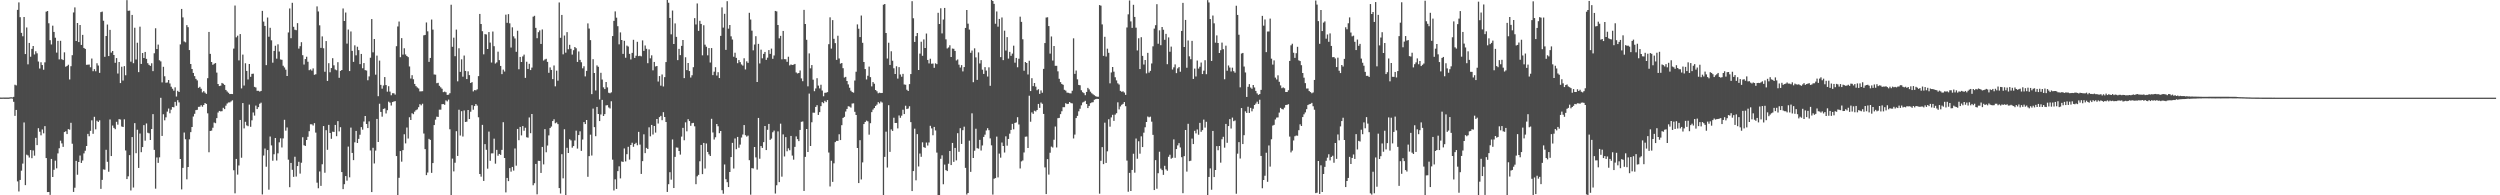 <?xml version="1.0" encoding="UTF-8"?>
<svg xmlns="http://www.w3.org/2000/svg" width="1920" height="150">
  <path d="M0 74.906h1v1.000H0zM1 74.938h1v1.000H1zM2 74.897h1v1.000H2zM3 74.913h1v1.000H3zM4 74.929h1v1.000H4zM5 74.924h1v1.000H5zM6 74.906h1v1.000H6zM7 74.826h1v1.000H7zM8 74.638h1v1.000H8zM9 74.787h1v1.000H9zM10 74.375h1v3.813H10zM11 65.089h1v23.900H11zM12 65.591h1v18.855H12zM13 7.562h1v131.740H13zM14 1.852h1v145.200H14zM15 13.206h1v124.976H15zM16 25.248h1v105.803H16zM17 27.862h1v97.801H17zM18 13.046h1v80.983H18zM19 41.508h1v100.667H19zM20 21.073h1v97.717H20zM21 49.429h1v69.994H21zM22 32.977h1v88.007H22zM23 43.593h1v71.683H23zM24 37.537h1v83.965H24zM25 35.335h1v80.221H25zM26 41.826h1v77.712H26zM27 39.352h1v66.525H27zM28 40.938h1v70.532H28zM29 47.239h1v51.194H29zM30 52.620h1v48.541H30zM31 47.800h1v56.129H31zM32 49.960h1v49.454H32zM33 53.577h1v48.832H33zM34 47.873h1v49.010H34zM35 8.984h1v112.408H35zM36 8.459h1v139.027H36zM37 17.869h1v129.595H37zM38 30.865h1v118.810H38zM39 34.167h1v87.888H39zM40 19.725h1v116.226H40zM41 24.527h1v105.872H41zM42 28.970h1v94.416H42zM43 40.400h1v88.875H43zM44 31.387h1v86.410H44zM45 45.637h1v68.223H45zM46 31.352h1v76.682H46zM47 45.474h1v64.652H47zM48 46.111h1v66.680H48zM49 40.196h1v61.217H49zM50 51.247h1v49.562H50zM51 50.649h1v52.311H51zM52 49.704h1v49.445H52zM53 61.054h1v38.555H53zM54 50.837h1v43.458H54zM55 42.387h1v67.999H55zM56 9.579h1v137.810H56zM57 5.685h1v138.476H57zM58 31.487h1v92.045H58zM59 17.681h1v116.494H59zM60 32.291h1v92.109H60zM61 19.217h1v100.243H61zM62 34.525h1v90.614H62zM63 26.802h1v96.476H63zM64 36.800h1v81.008H64zM65 37.585h1v78.193H65zM66 49.750h1v62.398H66zM67 49.683h1v53.110H67zM68 49.537h1v55.126H68zM69 51.659h1v48.871H69zM70 44.980h1v47.431H70zM71 54.662h1v48.111H71zM72 53.112h1v36.573H72zM73 54.744h1v44.561H73zM74 48.601h1v44.142H74zM75 50.308h1v43.355H75zM76 55.950h1v36.488H76zM77 9.320h1v135.750H77zM78 8.922h1v129.206H78zM79 15.932h1v114.182H79zM80 43.602h1v86.737H80zM81 27.624h1v87.399H81zM82 18.819h1v105.455H82zM83 43.064h1v88.815H83zM84 22.929h1v68.825H84zM85 40.414h1v79.454H85zM86 39.169h1v57.234H86zM87 42.229h1v55.964H87zM88 48.214h1v51.009H88zM89 44.598h1v48.951H89zM90 56.481h1v39.267H90zM91 47.591h1v43.918H91zM92 63.792h1v27.992H92zM93 51.265h1v45.859H93zM94 61.855h1v35.685H94zM95 50.771h1v40.883H95zM96 57.784h1v57.788H96zM97 0.082h1v137.444H97zM98 8.288h1v127.116H98zM99 8.118h1v111.024H99zM100 47.353h1v98.916H100zM101 11.456h1v93.812H101zM102 48.521h1v95.501H102zM103 21.325h1v73.263H103zM104 45.692h1v71.951H104zM105 32.845h1v66.804H105zM106 55.401h1v73.588H106zM107 20.487h1v82.043H107zM108 49.079h1v67.790H108zM109 40.711h1v72.242H109zM110 44.561h1v51.521H110zM111 39.903h1v68.122H111zM112 45.197h1v49.626H112zM113 48.555h1v53.391H113zM114 49.796h1v52.613H114zM115 50.581h1v56.925H115zM116 48.573h1v50.475H116zM117 54.625h1v33.009H117zM118 40.897h1v74.197H118zM119 21.684h1v123.196H119zM120 37.688h1v83.247H120zM121 34.275h1v90.829H121zM122 46.303h1v74.524H122zM123 47.136h1v27.983H123zM124 63.268h1v41.153H124zM125 51.286h1v36.447H125zM126 58.578h1v33.861H126zM127 63.528h1v26.575H127zM128 63.316h1v22.403H128zM129 61.455h1v21.872H129zM130 64.126h1v22.884H130zM131 66.595h1v17.608H131zM132 68.143h1v14.026H132zM133 69.646h1v12.792H133zM134 67.094h1v11.121H134zM135 74.133h1v7.056H135zM136 69.717h1v7.217H136zM137 70.674h1v7.944H137zM138 34.113h1v87.975H138zM139 6.846h1v138.629H139zM140 13.362h1v115.576H140zM141 31.831h1v69.969H141zM142 32.529h1v74.446H142zM143 19.311h1v118.423H143zM144 20.911h1v107.371H144zM145 38.450h1v68.562H145zM146 49.175h1v52.318H146zM147 52.986h1v44.561H147zM148 56.014h1v33.465H148zM149 58.493h1v28.889H149zM150 60.551h1v24.053H150zM151 61.755h1v22.575H151zM152 67.502h1v14.550H152zM153 66.666h1v15.326H153zM154 68.147h1v12.666H154zM155 70.937h1v11.053H155zM156 69.978h1v10.648H156zM157 71.166h1v7.970H157zM158 72.112h1v7.727H158zM159 60.049h1v26.999H159zM160 24.548h1v92.379H160zM161 41.384h1v59.198H161zM162 47.612h1v52.673H162zM163 49.766h1v48.338H163zM164 48.962h1v45.147H164zM165 48.459h1v46.152H165zM166 55.744h1v34.989H166zM167 64.531h1v21.893H167zM168 66.122h1v19.080H168zM169 65.778h1v19.757H169zM170 63.668h1v21.721H170zM171 64.311h1v18.468H171zM172 65.220h1v18.599H172zM173 69.056h1v12.076H173zM174 70.235h1v9.281H174zM175 71.237h1v7.450H175zM176 72.253h1v6.365H176zM177 72.164h1v5.685H177zM178 72.247h1v4.790H178zM179 37.333h1v93.436H179zM180 4.225h1v144.253H180zM181 28.651h1v93.427H181zM182 27.374h1v106.737H182zM183 46.367h1v80.711H183zM184 26.141h1v65.957H184zM185 67.914h1v53.210H185zM186 41.920h1v37.232H186zM187 65.668h1v32.950H187zM188 48.592h1v44.975H188zM189 54.453h1v41.858H189zM190 61.038h1v35.859H190zM191 49.146h1v31.167H191zM192 58.997h1v38.402H192zM193 56.747h1v35.667H193zM194 56.591h1v29.800H194zM195 66.719h1v22.050H195zM196 67.195h1v13.893H196zM197 69.759h1v13.998H197zM198 69.754h1v12.522H198zM199 70.363h1v9.325H199zM200 69.834h1v9.036H200zM201 8.327h1v141.000H201zM202 16.601h1v102.834H202zM203 19.920h1v94.178H203zM204 50.006h1v78.035H204zM205 13.463h1v101.791H205zM206 28.221h1v117.432H206zM207 21.341h1v83.512H207zM208 30.997h1v80.660H208zM209 48.141h1v75.309H209zM210 39.139h1v79.356H210zM211 35.106h1v70.853H211zM212 45.051h1v78.252H212zM213 34.058h1v83.686H213zM214 39.571h1v69.731H214zM215 45.662h1v60.567H215zM216 45.905h1v67.364H216zM217 50.500h1v55.813H217zM218 51.801h1v40.182H218zM219 53.515h1v46.827H219zM220 58.392h1v39.482H220zM221 24.909h1v97.717H221zM222 6.503h1v137.276H222zM223 29.317h1v95.831H223zM224 2.151h1v128.252H224zM225 20.574h1v115.258H225zM226 22.849h1v97.522H226zM227 23.177h1v112.406H227zM228 17.754h1v109.792H228zM229 37.303h1v86.948H229zM230 35.458h1v97.865H230zM231 32.398h1v92.592H231zM232 42.393h1v63.002H232zM233 49.562h1v61.983H233zM234 45.374h1v66.708H234zM235 43.597h1v63.938H235zM236 47.406h1v57.635H236zM237 53.906h1v46.864H237zM238 53.311h1v42.119H238zM239 54.213h1v41.277H239zM240 52.538h1v43.867H240zM241 57.465h1v37.095H241zM242 57.033h1v44.804H242zM243 4.889h1v135.409H243zM244 8.784h1v135.816H244zM245 19.450h1v112.232H245zM246 36.763h1v105.961H246zM247 27.960h1v98.177H247zM248 37.056h1v59.754H248zM249 55.106h1v77.543H249zM250 31.519h1v68.486H250zM251 62.146h1v52.885H251zM252 48.562h1v47.319H252zM253 55.490h1v46.671H253zM254 52.295h1v54.311H254zM255 44.685h1v56.422H255zM256 50.198h1v51.102H256zM257 53.426h1v42.535H257zM258 53.959h1v50.649H258zM259 47.791h1v45.257H259zM260 59.759h1v41.180H260zM261 54.485h1v43.227H261zM262 53.769h1v78.401H262zM263 6.512h1v138.718H263zM264 16.113h1v125.349H264zM265 9.627h1v125.587H265zM266 33.483h1v105.254H266zM267 22.666h1v89.907H267zM268 54.554h1v81.635H268zM269 24.181h1v73.824H269zM270 39.072h1v78.406H270zM271 47.527h1v75.437H271zM272 34.792h1v74.510H272zM273 42.513h1v58.019H273zM274 35.891h1v73.938H274zM275 38.482h1v68.161H275zM276 49.251h1v54.215H276zM277 41.430h1v56.204H277zM278 52.414h1v47.175H278zM279 48.420h1v44.941H279zM280 53.860h1v35.207H280zM281 54.165h1v41.057H281zM282 61.629h1v36.726H282zM283 58.660h1v34.557H283zM284 44.346h1v71.221H284zM285 14.658h1v132.859H285zM286 40.205h1v73.315H286zM287 29.945h1v95.613H287zM288 57.337h1v58.326H288zM289 42.721h1v48.642H289zM290 73.858h1v35.179H290zM291 46.529h1v33.131H291zM292 65.163h1v20.787H292zM293 68.076h1v21.540H293zM294 65.627h1v18.047H294zM295 59.171h1v24.067H295zM296 65.348h1v21.783H296zM297 70.388h1v14.243H297zM298 66.206h1v11.863H298zM299 70.372h1v8.453H299zM300 73.162h1v7.912H300zM301 71.558h1v6.812H301zM302 71.615h1v6.351H302zM303 72.668h1v5.003H303zM304 35.484h1v84.357H304zM305 20.329h1v129.668H305zM306 16.550h1v120.019H306zM307 43.932h1v72.068H307zM308 29.272h1v94.894H308zM309 41.924h1v73.375H309zM310 37.086h1v66.023H310zM311 41.817h1v68.335H311zM312 42.998h1v54.936H312zM313 43.861h1v62.537H313zM314 51.059h1v39.020H314zM315 60.315h1v31.821H315zM316 57.758h1v29.244H316zM317 60.894h1v26.797H317zM318 64.467h1v21.275H318zM319 66.147h1v18.489H319zM320 67.165h1v16.866H320zM321 67.953h1v14.353H321zM322 70.182h1v9.863H322zM323 70.164h1v10.721H323zM324 70.065h1v9.597H324zM325 27.132h1v75.407H325zM326 26.814h1v87.708H326zM327 17.244h1v117.238H327zM328 24.042h1v108.458H328zM329 47.514h1v59.116H329zM330 44.518h1v62.926H330zM331 14.992h1v117.776H331zM332 22.749h1v102.480H332zM333 57.175h1v38.901H333zM334 57.335h1v34.591H334zM335 63.913h1v25.692H335zM336 63.590h1v26.216H336zM337 65.879h1v18.368H337zM338 67.083h1v17.148H338zM339 68.163h1v11.845H339zM340 70.738h1v9.210H340zM341 70.333h1v10.176H341zM342 70.862h1v6.248H342zM343 72.926h1v4.971H343zM344 72.713h1v3.765H344zM345 71.574h1v27.722H345zM346 3.642h1v146.356H346zM347 35.955h1v85.851H347zM348 28.919h1v102.724H348zM349 43.165h1v81.832H349zM350 22.755h1v78.001H350zM351 62.478h1v57.275H351zM352 37.072h1v47.189H352zM353 55.181h1v48.894H353zM354 45.554h1v39.823H354zM355 58.868h1v46.012H355zM356 42.632h1v42.185H356zM357 54.499h1v39.187H357zM358 60.702h1v32.760H358zM359 54.806h1v29.652H359zM360 57.708h1v33.685H360zM361 63.764h1v22.050H361zM362 63.073h1v17.720H362zM363 70.196h1v14.101H363zM364 69.193h1v12.243H364zM365 69.356h1v10.581H365zM366 68.628h1v12.479H366zM367 58.482h1v31.590H367zM368 10.682h1v122.935H368zM369 18.436h1v117.242H369zM370 23.939h1v71.944H370zM371 41.748h1v97.231H371zM372 26.232h1v84.483H372zM373 26.482h1v88.568H373zM374 37.656h1v91.896H374zM375 24.621h1v76.435H375zM376 32.710h1v90.768H376zM377 48.026h1v69.765H377zM378 24.213h1v93.530H378zM379 35.474h1v71.017H379zM380 48.768h1v76.941H380zM381 47.916h1v67.193H381zM382 39.697h1v79.916H382zM383 46.200h1v71.999H383zM384 50.629h1v68.291H384zM385 56.909h1v58.175H385zM386 53.432h1v40.437H386zM387 54.925h1v66.431H387zM388 11.250h1v136.491H388zM389 17.512h1v119.160H389zM390 10.833h1v128.277H390zM391 17.944h1v111.175H391zM392 36.504h1v95.352H392zM393 20.984h1v107.220H393zM394 27.894h1v103.148H394zM395 29.542h1v84.478H395zM396 39.761h1v87.483H396zM397 23.598h1v75.433H397zM398 53.206h1v54.444H398zM399 43.735h1v53.746H399zM400 47.603h1v56.392H400zM401 43.295h1v53.508H401zM402 41.954h1v58.431H402zM403 59.814h1v38.274H403zM404 47.429h1v58.006H404zM405 52.954h1v52.762H405zM406 49.017h1v41.199H406zM407 53.828h1v48.479H407zM408 51.924h1v35.648H408zM409 12.820h1v129.481H409zM410 12.131h1v128.554H410zM411 21.405h1v104.514H411zM412 29.336h1v119.929H412zM413 24.708h1v98.806H413zM414 23.353h1v100.239H414zM415 33.760h1v99.039H415zM416 22.646h1v90.182H416zM417 46.481h1v79.802H417zM418 45.657h1v53.533H418zM419 45.142h1v71.803H419zM420 47.495h1v64.265H420zM421 55.902h1v48.070H421zM422 51.743h1v46.598H422zM423 53.709h1v43.481H423zM424 60.757h1v32.224H424zM425 50.301h1v41.302H425zM426 66.314h1v28.338H426zM427 54.288h1v39.784H427zM428 61.929h1v33.398H428zM429 1.907h1v142.522H429zM430 29.006h1v119.639H430zM431 11.458h1v106.984H431zM432 41.737h1v95.199H432zM433 27.271h1v72.006H433zM434 40.430h1v109.568H434zM435 24.689h1v88.797H435zM436 37.841h1v79.687H436zM437 34.396h1v72.540H437zM438 37.489h1v70.342H438zM439 41.943h1v71.448H439zM440 38.553h1v73.647H440zM441 36.074h1v71.793H441zM442 37.072h1v63.304H442zM443 47.546h1v66.598H443zM444 39.548h1v64.201H444zM445 45.966h1v54.922H445zM446 47.823h1v68.058H446zM447 52.489h1v54.682H447zM448 50.908h1v42.851H448zM449 58.669h1v36.617H449zM450 54.449h1v37.688H450zM451 17.972h1v117.821H451zM452 21.906h1v97.998H452zM453 30.840h1v72.562H453zM454 72.318h1v47.118H454zM455 45.477h1v37.944H455zM456 56.049h1v41.592H456zM457 69.468h1v35.138H457zM458 50.251h1v31.869H458zM459 51.327h1v36.234H459zM460 76.382h1v16.605H460zM461 55.891h1v32.009H461zM462 61.079h1v15.630H462zM463 67.056h1v22.028H463zM464 68.378h1v19.299H464zM465 62.991h1v17.947H465zM466 67.117h1v13.614H466zM467 71.221h1v11.295H467zM468 71.624h1v11.657H468zM469 70.894h1v6.855H469zM470 27.713h1v94.922H470zM471 16.019h1v130.234H471zM472 8.743h1v128.982H472zM473 13.582h1v131.502H473zM474 20.121h1v111.328H474zM475 34.055h1v93.672H475zM476 24.907h1v112.122H476zM477 30.730h1v93.295H477zM478 41.350h1v83.004H478zM479 31.311h1v82.725H479zM480 44.362h1v79.617H480zM481 34.998h1v83.421H481zM482 35.726h1v77.026H482zM483 41.366h1v81.194H483zM484 45.664h1v65.698H484zM485 40.590h1v69.031H485zM486 30.592h1v82.134H486zM487 44.492h1v66.145H487zM488 42.810h1v66.875H488zM489 32.114h1v79.452H489zM490 43.096h1v58.159H490zM491 42.789h1v68.269H491zM492 43.245h1v90.321H492zM493 31.009h1v92.731H493zM494 39.061h1v64.082H494zM495 34.898h1v82.729H495zM496 37.498h1v76.089H496zM497 48.546h1v65.868H497zM498 37.928h1v59.859H498zM499 44.797h1v59.912H499zM500 42.503h1v53.446H500zM501 54.034h1v49.301H501zM502 47.550h1v49.237H502zM503 51.025h1v50.800H503zM504 50.697h1v40.718H504zM505 62.613h1v32.284H505zM506 58.431h1v31.503H506zM507 65.808h1v23.161H507zM508 57.200h1v35.110H508zM509 66.412h1v19.759H509zM510 59.232h1v30.647H510zM511 47.653h1v46.053H511zM512 0.000h1v147.402H512zM513 2.119h1v139.323H513zM514 13.774h1v118.490H514zM515 26.356h1v111.633H515zM516 8.114h1v99.017H516zM517 33.778h1v110.632H517zM518 17.951h1v102.502H518zM519 28.304h1v84.945H519zM520 46.195h1v67.209H520zM521 37.523h1v78.445H521zM522 42.355h1v76.389H522zM523 35.243h1v69.681H523zM524 30.702h1v67.506H524zM525 59.990h1v47.731H525zM526 43.957h1v49.979H526zM527 53.865h1v46.985H527zM528 48.365h1v43.174H528zM529 54.572h1v38.413H529zM530 59.541h1v37.054H530zM531 57.800h1v36.800H531zM532 51.601h1v42.769H532zM533 13.907h1v83.114H533zM534 18.782h1v122.701H534zM535 2.662h1v132.756H535zM536 23.682h1v110.616H536zM537 15.987h1v107.867H537zM538 18.404h1v92.887H538zM539 42.506h1v91.232H539zM540 19.382h1v90.411H540zM541 34.284h1v95.158H541zM542 35.905h1v74.281H542zM543 42.496h1v74.185H543zM544 36.914h1v81.642H544zM545 48.040h1v71.748H545zM546 36.891h1v54.364H546zM547 57.678h1v44.071H547zM548 55.016h1v52.171H548zM549 51.629h1v53.780H549zM550 57.983h1v37.253H550zM551 55.470h1v41.503H551zM552 59.956h1v42.332H552zM553 27.569h1v73.052H553zM554 5.681h1v140.414H554zM555 21.181h1v127.595H555zM556 10.574h1v115.752H556zM557 38.285h1v99.326H557zM558 0.916h1v138.993H558zM559 21.996h1v121.678H559zM560 19.196h1v112.923H560zM561 27.887h1v92.722H561zM562 30.363h1v79.362H562zM563 43.549h1v85.876H563zM564 40.514h1v65.810H564zM565 44.449h1v70.120H565zM566 48.521h1v56.630H566zM567 46.106h1v67.337H567zM568 47.708h1v63.348H568zM569 49.530h1v56.087H569zM570 50.384h1v52.927H570zM571 44.762h1v51.304H571zM572 53.329h1v50.505H572zM573 47.113h1v57.811H573zM574 48.273h1v55.872H574zM575 9.856h1v113.196H575zM576 14.992h1v134.493H576zM577 23.554h1v105.597H577zM578 38.642h1v90.726H578zM579 34.177h1v78.719H579zM580 27.789h1v93.089H580zM581 62.965h1v67.312H581zM582 33.685h1v56.868H582zM583 48.752h1v73.160H583zM584 38.143h1v74.025H584zM585 44.817h1v68.804H585zM586 41.386h1v67.793H586zM587 39.903h1v56.845H587zM588 45.996h1v69.257H588zM589 44.268h1v55.415H589zM590 38.441h1v56.715H590zM591 41.352h1v66.080H591zM592 37.337h1v69.104H592zM593 45.145h1v56.422H593zM594 42.613h1v57.687H594zM595 8.395h1v140.243H595zM596 8.778h1v133.486H596zM597 19.187h1v81.706H597zM598 29.459h1v110.422H598zM599 27.564h1v67.403H599zM600 45.543h1v90.150H600zM601 23.769h1v79.445H601zM602 45.424h1v74.764H602zM603 45.513h1v59.821H603zM604 47.486h1v68.699H604zM605 43.565h1v70.345H605zM606 50.226h1v65.172H606zM607 49.519h1v54.877H607zM608 49.899h1v69.608H608zM609 49.663h1v72.968H609zM610 49.091h1v63.716H610zM611 55.646h1v49.111H611zM612 56.445h1v50.418H612zM613 56.053h1v52.313H613zM614 54.099h1v45.683H614zM615 60.194h1v33.344H615zM616 62.373h1v30.894H616zM617 7.592h1v139.043H617zM618 18.411h1v102.054H618zM619 30.572h1v68.511H619zM620 66.289h1v50.448H620zM621 41.000h1v30.904H621zM622 52.485h1v59.626H622zM623 49.976h1v43.943H623zM624 61.162h1v25.374H624zM625 70.054h1v16.550H625zM626 67.960h1v14.147H626zM627 60.045h1v20.728H627zM628 65.737h1v22.554H628zM629 67.900h1v18.196H629zM630 65.060h1v16.452H630zM631 69.530h1v8.917H631zM632 73.922h1v5.315H632zM633 71.294h1v6.127H633zM634 71.159h1v7.262H634zM635 70.752h1v6.086H635zM636 33.968h1v83.194H636zM637 13.319h1v129.911H637zM638 37.344h1v86.103H638zM639 15.470h1v124.219H639zM640 29.784h1v95.663H640zM641 33.142h1v76.041H641zM642 45.964h1v62.208H642zM643 27.445h1v80.756H643zM644 44.911h1v58.195H644zM645 48.903h1v58.672H645zM646 48.409h1v47.749H646zM647 52.375h1v38.194H647zM648 59.562h1v30.201H648zM649 59.054h1v26.587H649zM650 62.196h1v21.474H650zM651 64.796h1v16.807H651zM652 67.399h1v14.447H652zM653 69.626h1v13.010H653zM654 70.686h1v8.805H654zM655 71.155h1v8.208H655zM656 61.874h1v23.994H656zM657 55.087h1v33.211H657zM658 18.750h1v94.901H658zM659 22.048h1v118.561H659zM660 28.459h1v79.234H660zM661 11.938h1v125.887H661zM662 32.858h1v91.853H662zM663 47.637h1v47.655H663zM664 53.043h1v40.645H664zM665 61.018h1v31.627H665zM666 58.163h1v35.019H666zM667 51.151h1v52.265H667zM668 59.223h1v35.415H668zM669 66.355h1v19.746H669zM670 63.043h1v21.133H670zM671 64.323h1v18.649H671zM672 69.109h1v12.236H672zM673 70.097h1v10.213H673zM674 71.624h1v6.802H674zM675 71.194h1v8.267H675zM676 71.484h1v6.468H676zM677 71.361h1v7.381H677zM678 3.660h1v146.338H678zM679 3.074h1v117.389H679zM680 25.323h1v75.822H680zM681 44.971h1v83.695H681zM682 32.817h1v47.985H682zM683 49.866h1v66.751H683zM684 39.397h1v59.985H684zM685 46.626h1v53.943H685zM686 52.409h1v38.001H686zM687 56.829h1v37.635H687zM688 50.906h1v43.513H688zM689 60.361h1v38.264H689zM690 51.533h1v37.148H690zM691 57.193h1v33.298H691zM692 58.951h1v29.878H692zM693 56.726h1v27.555H693zM694 64.893h1v22.717H694zM695 65.067h1v16.118H695zM696 68.928h1v14.822H696zM697 69.891h1v13.479H697zM698 64.634h1v16.983H698zM699 56.895h1v36.921H699zM700 0.929h1v145.827H700zM701 14.024h1v117.361H701zM702 32.217h1v66.614H702zM703 27.740h1v110.777H703zM704 25.342h1v77.657H704zM705 53.755h1v74.089H705zM706 41.167h1v76.733H706zM707 32.053h1v88.353H707zM708 42.870h1v66.433H708zM709 30.274h1v82.704H709zM710 36.866h1v76.717H710zM711 25.747h1v83.723H711zM712 46.014h1v65.737H712zM713 48.704h1v60.715H713zM714 45.110h1v51.489H714zM715 48.969h1v49.658H715zM716 48.779h1v55.103H716zM717 52.082h1v45.408H717zM718 48.663h1v51.546H718zM719 49.242h1v67.937H719zM720 9.821h1v139.943H720zM721 18.455h1v131.380H721zM722 6.351h1v115.610H722zM723 25.644h1v93.631H723zM724 14.980h1v126.551H724zM725 6.116h1v120.291H725zM726 30.190h1v100.486H726zM727 37.200h1v94.178H727zM728 36.461h1v89.266H728zM729 34.769h1v81.198H729zM730 43.767h1v83.013H730zM731 37.255h1v72.533H731zM732 37.459h1v86.842H732zM733 39.120h1v74.483H733zM734 46.442h1v76.758H734zM735 45.683h1v56.625H735zM736 49.690h1v66.904H736zM737 51.865h1v46.577H737zM738 50.045h1v60.484H738zM739 54.856h1v45.149H739zM740 51.494h1v45.797H740zM741 21.465h1v107.469H741zM742 7.679h1v141.714H742zM743 18.178h1v130.058H743zM744 22.742h1v85.304H744zM745 40.565h1v91.441H745zM746 38.834h1v48.207H746zM747 63.123h1v58.214H747zM748 37.115h1v78.658H748zM749 44.106h1v54.785H749zM750 61.336h1v52.467H750zM751 40.247h1v73.945H751zM752 48.727h1v58.676H752zM753 46.186h1v69.450H753zM754 53.510h1v58.198H754zM755 56.792h1v48.354H755zM756 51.569h1v51.830H756zM757 54.208h1v45.987H757zM758 58.804h1v39.665H758zM759 51.711h1v48.269H759zM760 65.874h1v40.439H760zM761 0.000h1v111.637H761zM762 0.746h1v148.718H762zM763 2.987h1v134.274H763zM764 18.221h1v118.545H764zM765 8.812h1v96.114H765zM766 20.483h1v115.782H766zM767 14.518h1v103.461H767zM768 43.870h1v77.202H768zM769 13.394h1v96.078H769zM770 46.202h1v65.941H770zM771 23.577h1v93.558H771zM772 38.800h1v65.904H772zM773 28.535h1v83.352H773zM774 45.014h1v61.665H774zM775 39.825h1v62.807H775zM776 42.833h1v56.964H776zM777 41.158h1v53.966H777zM778 35.062h1v64.268H778zM779 48.134h1v46.291H779zM780 44.501h1v49.493H780zM781 51.638h1v38.395H781zM782 45.113h1v50.473H782zM783 12.794h1v116.581H783zM784 16.811h1v107.137H784zM785 30.139h1v93.111H785zM786 54.300h1v62.782H786zM787 47.605h1v57.390H787zM788 48.390h1v56.474H788zM789 57.177h1v56.502H789zM790 46.626h1v26.905H790zM791 69.921h1v23.554H791zM792 60.049h1v26.276H792zM793 66.129h1v21.307H793zM794 63.748h1v21.275H794zM795 66.568h1v19.041H795zM796 69.271h1v15.193H796zM797 68.523h1v11.277H797zM798 72.107h1v10.748H798zM799 69.438h1v9.290H799zM800 71.228h1v8.498H800zM801 52.865h1v34.637H801zM802 33.067h1v95.471H802zM803 13.440h1v135.626H803zM804 13.241h1v108.971H804zM805 20.036h1v114.075H805zM806 41.185h1v76.103H806zM807 27.981h1v84.634H807zM808 46.500h1v66.795H808zM809 35.314h1v72.022H809zM810 50.535h1v46.653H810zM811 50.523h1v62.714H811zM812 54.792h1v35.983H812zM813 60.519h1v30.013H813zM814 63.087h1v24.589H814zM815 64.465h1v21.000H815zM816 65.105h1v17.205H816zM817 68.960h1v13.367H817zM818 69.585h1v9.666H818zM819 71.100h1v8.817H819zM820 71.281h1v8.446H820zM821 71.626h1v6.688H821zM822 71.745h1v7.475H822zM823 69.692h1v9.705H823zM824 29.453h1v76.909H824zM825 56.721h1v46.632H825zM826 54.185h1v36.477H826zM827 60.910h1v28.088H827zM828 65.250h1v20.261H828zM829 65.506h1v18.015H829zM830 69.344h1v11.536H830zM831 70.821h1v7.915H831zM832 71.537h1v6.640H832zM833 73.135h1v4.276H833zM834 70.615h1v9.233H834zM835 67.461h1v15.557H835zM836 68.646h1v12.691H836zM837 70.397h1v8.849H837zM838 71.638h1v7.059H838zM839 72.434h1v6.068H839zM840 73.167h1v3.440H840zM841 73.897h1v2.220H841zM842 74.277h1v1.604H842zM843 74.284h1v1.728H843zM844 3.866h1v144.848H844zM845 4.360h1v119.160H845zM846 18.743h1v94.270H846zM847 42.911h1v83.121H847zM848 28.271h1v65.961H848zM849 43.391h1v81.747H849zM850 37.363h1v78.861H850zM851 40.535h1v51.068H851zM852 64.002h1v33.295H852zM853 55.634h1v34.545H853zM854 51.469h1v36.690H854zM855 55.064h1v37.782H855zM856 59.324h1v28.674H856zM857 61.771h1v25.147H857zM858 64.002h1v14.612H858zM859 64.915h1v19.102H859zM860 69.811h1v11.975H860zM861 70.482h1v10.000H861zM862 70.143h1v9.604H862zM863 71.054h1v7.345H863zM864 72.855h1v8.730H864zM865 21.105h1v102.223H865zM866 11.009h1v136.242H866zM867 0.362h1v132.408H867zM868 16.431h1v130.250H868zM869 21.416h1v109.113H869zM870 3.676h1v114.404H870zM871 13.017h1v119.584H871zM872 21.231h1v85.178H872zM873 38.747h1v83.183H873zM874 29.407h1v79.074H874zM875 53.025h1v64.975H875zM876 28.567h1v76.135H876zM877 42.911h1v70.015H877zM878 49.569h1v52.295H878zM879 46.074h1v51.691H879zM880 56.374h1v37.331H880zM881 40.615h1v48.873H881zM882 55.744h1v34.389H882zM883 54.414h1v35.188H883zM884 48.743h1v44.696H884zM885 35.564h1v68.012H885zM886 21.970h1v124.001H886zM887 19.375h1v103.601H887zM888 3.250h1v141.696H888zM889 33.584h1v99.458H889zM890 23.318h1v93.208H890zM891 34.721h1v94.778H891zM892 20.746h1v109.902H892zM893 22.854h1v111.438H893zM894 30.585h1v96.762H894zM895 26.035h1v104.070H895zM896 49.294h1v81.834H896zM897 28.713h1v91.690H897zM898 39.745h1v79.095H898zM899 35.786h1v86.096H899zM900 53.380h1v67.822H900zM901 51.730h1v55.314H901zM902 49.443h1v71.759H902zM903 56.188h1v58.278H903zM904 52.515h1v59.148H904zM905 51.482h1v58.438H905zM906 55.080h1v58.182H906zM907 23.751h1v96.998H907zM908 2.195h1v146.194H908zM909 36.120h1v83.805H909zM910 15.285h1v84.538H910zM911 52.034h1v79.731H911zM912 31.052h1v64.048H912zM913 43.245h1v80.500H913zM914 45.458h1v78.005H914zM915 31.398h1v75.043H915zM916 60.645h1v50.008H916zM917 52.691h1v47.786H917zM918 58.733h1v43.705H918zM919 46.488h1v52.940H919zM920 52.661h1v50.814H920zM921 51.233h1v43.110H921zM922 48.045h1v53.176H922zM923 56.898h1v43.053H923zM924 54.266h1v37.587H924zM925 46.227h1v51.750H925zM926 56.969h1v36.578H926zM927 0.108h1v149.890H927zM928 1.895h1v133.999H928zM929 14.646h1v114.702H929zM930 46.806h1v98.907H930zM931 11.938h1v88.637H931zM932 17.903h1v118.094H932zM933 32.774h1v97.771H933zM934 27.193h1v85.052H934zM935 33.014h1v82.407H935zM936 40.714h1v71.407H936zM937 38.573h1v86.362H937zM938 32.707h1v74.265H938zM939 37.766h1v67.278H939zM940 60.857h1v52.576H940zM941 35.067h1v60.098H941zM942 54.316h1v55.373H942zM943 50.267h1v46.573H943zM944 51.885h1v39.597H944zM945 54.886h1v43.810H945zM946 51.956h1v38.347H946zM947 54.694h1v38.406H947zM948 55.815h1v36.683H948zM949 4.413h1v144.376H949zM950 11.485h1v106.531H950zM951 26.653h1v82.505H951zM952 67.092h1v54.664H952zM953 41.119h1v41.901H953zM954 40.652h1v69.976H954zM955 51.109h1v52.700H955zM956 55.669h1v29.832H956zM957 74.423h1v12.286H957zM958 66.678h1v15.308H958zM959 64.595h1v22.115H959zM960 67.213h1v15.646H960zM961 68.152h1v17.336H961zM962 65.289h1v18.237H962zM963 67.186h1v13.463H963zM964 69.857h1v9.718H964zM965 71.709h1v6.356H965zM966 72.849h1v6.963H966zM967 72.260h1v4.346H967zM968 68.994h1v50.771H968zM969 12.204h1v132.406H969zM970 19.709h1v118.536H970zM971 14.928h1v120.039H971zM972 40.038h1v77.284H972zM973 24.229h1v115.409H973zM974 24.188h1v87.540H974zM975 14.294h1v113.633H975zM976 45.037h1v61.910H976zM977 49.622h1v46.850H977zM978 46.376h1v49.523H978zM979 59.583h1v32.167H979zM980 61.008h1v29.292H980zM981 57.854h1v32.332H981zM982 62.817h1v23.662H982zM983 65.577h1v17.281H983zM984 67.760h1v16.008H984zM985 67.120h1v16.949H985zM986 67.783h1v14.886H986zM987 70.633h1v9.984H987zM988 70.658h1v9.828H988zM989 69.337h1v10.684H989zM990 46.795h1v58.115H990zM991 34.836h1v82.205H991zM992 33.588h1v82.091H992zM993 40.503h1v67.355H993zM994 44.456h1v60.217H994zM995 40.881h1v63.197H995zM996 35.950h1v68.275H996zM997 46.310h1v53.689H997zM998 46.914h1v48.562H998zM999 50.086h1v46.692H999zM1000 56.049h1v33.863H1000zM1001 59.658h1v28.166H1001zM1002 63.865h1v22.474H1002zM1003 67.994h1v15.887H1003zM1004 67.960h1v12.735H1004zM1005 69.917h1v10.174H1005zM1006 70.731h1v9.036H1006zM1007 71.635h1v7.368H1007zM1008 71.004h1v10.586H1008zM1009 61.395h1v22.879H1009zM1010 0.394h1v147.933H1010zM1011 3.552h1v144.415H1011zM1012 16.219h1v107.419H1012zM1013 33.657h1v115.269H1013zM1014 7.700h1v119.282H1014zM1015 23.877h1v123.585H1015zM1016 17.333h1v116.286H1016zM1017 16.436h1v111.720H1017zM1018 29.684h1v93.796H1018zM1019 26.447h1v94.629H1019zM1020 32.096h1v86.366H1020zM1021 25.632h1v97.568H1021zM1022 35.278h1v85.245H1022zM1023 43.927h1v75.673H1023zM1024 43.840h1v81.150H1024zM1025 44.911h1v64.938H1025zM1026 51.510h1v70.518H1026zM1027 44.289h1v58.969H1027zM1028 54.318h1v53.444H1028zM1029 56.094h1v40.986H1029zM1030 49.931h1v43.053H1030zM1031 51.098h1v39.310H1031zM1032 45.200h1v62.311H1032zM1033 20.952h1v122.699H1033zM1034 22.485h1v116.537H1034zM1035 17.892h1v118.771H1035zM1036 13.344h1v107.108H1036zM1037 24.992h1v100.951H1037zM1038 27.887h1v93.391H1038zM1039 27.383h1v91.255H1039zM1040 32.126h1v89.930H1040zM1041 38.445h1v64.552H1041zM1042 30.354h1v84.428H1042zM1043 35.186h1v72.979H1043zM1044 33.703h1v74.982H1044zM1045 44.998h1v54.620H1045zM1046 48.182h1v54.870H1046zM1047 50.500h1v43.508H1047zM1048 55.199h1v43.334H1048zM1049 58.244h1v31.718H1049zM1050 58.209h1v36.706H1050zM1051 59.065h1v42.442H1051zM1052 3.133h1v145.347H1052zM1053 10.739h1v138.707H1053zM1054 9.224h1v122.685H1054zM1055 16.848h1v131.570H1055zM1056 1.604h1v119.341H1056zM1057 50.935h1v92.452H1057zM1058 11.426h1v91.239H1058zM1059 34.850h1v87.238H1059zM1060 28.802h1v91.134H1060zM1061 24.754h1v85.428H1061zM1062 40.679h1v75.840H1062zM1063 33.030h1v67.353H1063zM1064 56.863h1v57.896H1064zM1065 55.463h1v54.456H1065zM1066 44.907h1v45.255H1066zM1067 62.460h1v53.210H1067zM1068 48.397h1v41.998H1068zM1069 58.971h1v51.169H1069zM1070 59.042h1v42.272H1070zM1071 55.259h1v34.282H1071zM1072 59.498h1v40.645H1072zM1073 54.575h1v58.209H1073zM1074 27.747h1v115.006H1074zM1075 17.386h1v106.439H1075zM1076 1.753h1v131.751H1076zM1077 36.305h1v85.188H1077zM1078 31.963h1v91.804H1078zM1079 27.688h1v102.935H1079zM1080 31.183h1v100.578H1080zM1081 30.766h1v80.264H1081zM1082 43.121h1v73.297H1082zM1083 43.398h1v58.626H1083zM1084 40.480h1v76.778H1084zM1085 51.768h1v66.518H1085zM1086 49.299h1v46.900H1086zM1087 47.919h1v68.779H1087zM1088 44.856h1v54.453H1088zM1089 49.377h1v53.671H1089zM1090 46.854h1v53.123H1090zM1091 50.725h1v43.298H1091zM1092 49.784h1v48.438H1092zM1093 48.795h1v79.145H1093zM1094 0.572h1v149.213H1094zM1095 16.349h1v118.357H1095zM1096 18.301h1v116.279H1096zM1097 20.121h1v104.015H1097zM1098 9.812h1v133.848H1098zM1099 31.343h1v96.430H1099zM1100 14.282h1v90.875H1100zM1101 43.618h1v82.668H1101zM1102 37.397h1v78.580H1102zM1103 33.806h1v81.386H1103zM1104 41.746h1v62.455H1104zM1105 47.653h1v67.609H1105zM1106 54.815h1v53.149H1106zM1107 44.474h1v41.261H1107zM1108 43.739h1v69.459H1108zM1109 58.575h1v52.174H1109zM1110 48.592h1v39.265H1110zM1111 52.526h1v48.759H1111zM1112 55.870h1v44.382H1112zM1113 53.130h1v36.795H1113zM1114 50.949h1v51.073H1114zM1115 28.596h1v91.214H1115zM1116 16.425h1v121.408H1116zM1117 36.353h1v80.484H1117zM1118 37.337h1v77.895H1118zM1119 18.555h1v109.435H1119zM1120 14.271h1v133.724H1120zM1121 8.510h1v123.761H1121zM1122 43.513h1v76.259H1122zM1123 24.518h1v91.084H1123zM1124 33.463h1v74.824H1124zM1125 36.468h1v67.310H1125zM1126 48.557h1v56.074H1126zM1127 39.409h1v64.499H1127zM1128 45.980h1v54.865H1128zM1129 55.149h1v45.417H1129zM1130 55.213h1v44.085H1130zM1131 59.516h1v40.004H1131zM1132 57.738h1v31.094H1132zM1133 61.496h1v29.832H1133zM1134 52.025h1v38.361H1134zM1135 1.261h1v148.707H1135zM1136 15.534h1v123.965H1136zM1137 9.602h1v112.360H1137zM1138 22.570h1v112.635H1138zM1139 3.410h1v124.683H1139zM1140 26.191h1v123.505H1140zM1141 24.065h1v96.620H1141zM1142 34.838h1v87.893H1142zM1143 29.425h1v88.172H1143zM1144 33.888h1v77.655H1144zM1145 32.913h1v74.268H1145zM1146 31.171h1v81.587H1146zM1147 53.979h1v53.133H1147zM1148 37.555h1v66.902H1148zM1149 50.759h1v54.964H1149zM1150 51.585h1v53.558H1150zM1151 46.163h1v50.867H1151zM1152 49.349h1v50.729H1152zM1153 45.909h1v50.903H1153zM1154 51.972h1v48.882H1154zM1155 54.948h1v46.294H1155zM1156 54.082h1v44.151H1156zM1157 17.546h1v132.426H1157zM1158 27.876h1v96.746H1158zM1159 13.051h1v122.543H1159zM1160 19.107h1v111.889H1160zM1161 23.291h1v107.222H1161zM1162 15.372h1v112.676H1162zM1163 26.319h1v100.140H1163zM1164 34.904h1v84.622H1164zM1165 34.525h1v68.493H1165zM1166 32.687h1v86.346H1166zM1167 45.852h1v74.943H1167zM1168 30.505h1v86.295H1168zM1169 42.590h1v55.431H1169zM1170 49.393h1v56.916H1170zM1171 41.135h1v62.235H1171zM1172 52.116h1v41.263H1172zM1173 49.631h1v38.061H1173zM1174 58.761h1v39.004H1174zM1175 56.644h1v40.556H1175zM1176 15.468h1v121.841H1176zM1177 1.025h1v148.972H1177zM1178 13.854h1v122.415H1178zM1179 29.984h1v119.057H1179zM1180 21.467h1v113.521H1180zM1181 16.294h1v120.923H1181zM1182 13.172h1v122.678H1182zM1183 13.550h1v127.853H1183zM1184 37.802h1v87.302H1184zM1185 13.451h1v98.193H1185zM1186 35.646h1v79.282H1186zM1187 45.135h1v76.186H1187zM1188 42.453h1v79.948H1188zM1189 43.327h1v73.462H1189zM1190 38.493h1v82.684H1190zM1191 35.632h1v67.365H1191zM1192 49.413h1v60.825H1192zM1193 59.892h1v42.753H1193zM1194 50.484h1v48.628H1194zM1195 52.572h1v47.598H1195zM1196 56.419h1v41.068H1196zM1197 57.376h1v41.451H1197zM1198 65.149h1v23.135H1198zM1199 60.864h1v24.861H1199zM1200 64.021h1v24.081H1200zM1201 66.884h1v22.813H1201zM1202 65.332h1v21.339H1202zM1203 64.888h1v18.679H1203zM1204 66.401h1v16.463H1204zM1205 66.980h1v13.394H1205zM1206 67.680h1v15.527H1206zM1207 71.214h1v10.966H1207zM1208 68.381h1v12.868H1208zM1209 70.660h1v9.151H1209zM1210 70.651h1v9.441H1210zM1211 68.571h1v10.746H1211zM1212 69.901h1v9.492H1212zM1213 68.919h1v10.773H1213zM1214 70.432h1v8.409H1214zM1215 70.956h1v7.782H1215zM1216 69.987h1v8.990H1216zM1217 67.776h1v12.877H1217zM1218 9.004h1v140.318H1218zM1219 7.688h1v142.110H1219zM1220 0.728h1v102.656H1220zM1221 38.500h1v109.595H1221zM1222 3.923h1v103.491H1222zM1223 41.006h1v103.022H1223zM1224 9.936h1v109.973H1224zM1225 20.288h1v102.898H1225zM1226 20.013h1v103.109H1226zM1227 16.656h1v111.859H1227zM1228 18.226h1v96.176H1228zM1229 30.487h1v88.415H1229zM1230 29.956h1v85.000H1230zM1231 31.531h1v89.889H1231zM1232 16.887h1v102.974H1232zM1233 28.407h1v93.652H1233zM1234 24.387h1v95.792H1234zM1235 29.448h1v99.374H1235zM1236 30.002h1v92.070H1236zM1237 30.240h1v93.272H1237zM1238 23.627h1v93.322H1238zM1239 34.731h1v95.897H1239zM1240 17.853h1v107.025H1240zM1241 30.856h1v86.506H1241zM1242 33.824h1v93.148H1242zM1243 32.167h1v91.750H1243zM1244 30.663h1v98.513H1244zM1245 38.699h1v83.528H1245zM1246 27.159h1v95.554H1246zM1247 41.970h1v86.153H1247zM1248 34.682h1v83.054H1248zM1249 35.138h1v93.281H1249zM1250 35.081h1v85.796H1250zM1251 35.859h1v97.181H1251zM1252 40.059h1v80.525H1252zM1253 31.448h1v100.143H1253zM1254 30.391h1v89.591H1254zM1255 34.362h1v97.501H1255zM1256 40.180h1v78.184H1256zM1257 33.570h1v92.780H1257zM1258 44.758h1v81.388H1258zM1259 37.669h1v83.247H1259zM1260 41.480h1v78.529H1260zM1261 43.263h1v64.558H1261zM1262 43.353h1v82.771H1262zM1263 40.542h1v69.031H1263zM1264 46.843h1v67.273H1264zM1265 41.281h1v63.251H1265zM1266 52.805h1v63.066H1266zM1267 40.743h1v58.564H1267zM1268 41.338h1v74.332H1268zM1269 50.134h1v56.598H1269zM1270 42.725h1v60.079H1270zM1271 47.198h1v62.688H1271zM1272 40.491h1v57.987H1272zM1273 56.010h1v49.189H1273zM1274 39.793h1v67.500H1274zM1275 55.923h1v49.766H1275zM1276 49.514h1v51.240H1276zM1277 50.047h1v51.109H1277zM1278 51.059h1v48.592H1278zM1279 49.242h1v50.075H1279zM1280 51.693h1v58.106H1280zM1281 48.209h1v47.262H1281zM1282 55.009h1v42.226H1282zM1283 46.262h1v46.648H1283zM1284 51.077h1v48.731H1284zM1285 51.679h1v41.739H1285zM1286 52.831h1v46.195H1286zM1287 50.072h1v43.018H1287zM1288 52.226h1v46.495H1288zM1289 53.151h1v41.212H1289zM1290 53.201h1v45.394H1290zM1291 55.712h1v41.776H1291zM1292 51.102h1v49.892H1292zM1293 56.410h1v42.185H1293zM1294 51.359h1v41.455H1294zM1295 54.579h1v42.865H1295zM1296 47.864h1v44.836H1296zM1297 56.007h1v44.774H1297zM1298 48.454h1v47.649H1298zM1299 54.627h1v40.363H1299zM1300 50.498h1v45.927H1300zM1301 49.271h1v42.151H1301zM1302 53.451h1v45.316H1302zM1303 51.867h1v39.212H1303zM1304 58.949h1v37.928H1304zM1305 49.725h1v44.078H1305zM1306 59.278h1v37.811H1306zM1307 57.335h1v36.429H1307zM1308 58.747h1v35.896H1308zM1309 54.998h1v40.908H1309zM1310 57.136h1v43.272H1310zM1311 59.164h1v34.225H1311zM1312 60.182h1v34.863H1312zM1313 55.444h1v37.736H1313zM1314 56.030h1v40.503H1314zM1315 56.998h1v35.268H1315zM1316 59.182h1v31.849H1316zM1317 57.843h1v33.989H1317zM1318 57.037h1v34.476H1318zM1319 55.998h1v35.410H1319zM1320 59.097h1v32.002H1320zM1321 59.603h1v31.107H1321zM1322 59.312h1v35.946H1322zM1323 56.076h1v36.017H1323zM1324 54.751h1v35.262H1324zM1325 58.823h1v33.643H1325zM1326 55.433h1v35.328H1326zM1327 55.293h1v33.064H1327zM1328 57.069h1v31.721H1328zM1329 62.119h1v24.795H1329zM1330 55.071h1v35.278H1330zM1331 59.058h1v29.375H1331zM1332 57.660h1v38.264H1332zM1333 62.109h1v25.772H1333zM1334 59.274h1v37.669H1334zM1335 63.666h1v26.301H1335zM1336 60.720h1v37.086H1336zM1337 65.181h1v35.223H1337zM1338 61.155h1v24.005H1338zM1339 60.844h1v37.743H1339zM1340 61.995h1v23.000H1340zM1341 58.658h1v39.196H1341zM1342 62.517h1v20.954H1342zM1343 62.354h1v31.320H1343zM1344 63.428h1v18.993H1344zM1345 64.080h1v27.592H1345zM1346 63.336h1v23.696H1346zM1347 63.748h1v28.185H1347zM1348 65.877h1v26.884H1348zM1349 63.734h1v26.857H1349zM1350 63.645h1v30.352H1350zM1351 63.789h1v18.015H1351zM1352 63.155h1v28.530H1352zM1353 62.471h1v18.967H1353zM1354 64.419h1v29.631H1354zM1355 61.741h1v19.517H1355zM1356 67.140h1v25.161H1356zM1357 60.516h1v25.774H1357zM1358 62.471h1v26.749H1358zM1359 59.285h1v28.743H1359zM1360 60.995h1v25.987H1360zM1361 61.315h1v25.092H1361zM1362 62.194h1v20.636H1362zM1363 59.450h1v25.884H1363zM1364 61.761h1v21.027H1364zM1365 67.795h1v18.652H1365zM1366 64.117h1v17.475H1366zM1367 67.529h1v16.985H1367zM1368 63.599h1v17.850H1368zM1369 65.151h1v19.736H1369zM1370 64.568h1v20.837H1370zM1371 64.181h1v21.252H1371zM1372 63.332h1v23.003H1372zM1373 64.217h1v16.605H1373zM1374 64.224h1v22.144H1374zM1375 64.730h1v15.596H1375zM1376 63.251h1v23.872H1376zM1377 65.545h1v15.976H1377zM1378 64.192h1v23.188H1378zM1379 64.751h1v19.077H1379zM1380 64.984h1v22.714H1380zM1381 64.693h1v26.260H1381zM1382 65.405h1v24.236H1382zM1383 65.900h1v24.513H1383zM1384 64.831h1v18.718H1384zM1385 63.863h1v27.539H1385zM1386 65.192h1v19.572H1386zM1387 64.579h1v25.360H1387zM1388 64.206h1v20.922H1388zM1389 63.922h1v27.090H1389zM1390 65.250h1v16.811H1390zM1391 64.890h1v23.813H1391zM1392 63.998h1v23.037H1392zM1393 63.959h1v24.186H1393zM1394 62.693h1v24.772H1394zM1395 60.349h1v22.961H1395zM1396 63.641h1v21.822H1396zM1397 60.384h1v25.278H1397zM1398 59.409h1v27.061H1398zM1399 61.668h1v23.870H1399zM1400 60.434h1v26.697H1400zM1401 64.705h1v21.382H1401zM1402 62.075h1v27.031H1402zM1403 66.779h1v16.443H1403zM1404 61.933h1v26.971H1404zM1405 67.495h1v17.704H1405zM1406 64.144h1v24.843H1406zM1407 68.241h1v17.743H1407zM1408 64.481h1v24.099H1408zM1409 66.966h1v18.505H1409zM1410 64.421h1v21.444H1410zM1411 64.824h1v19.263H1411zM1412 66.520h1v17.830H1412zM1413 64.572h1v20.052H1413zM1414 66.861h1v14.184H1414zM1415 65.023h1v20.284H1415zM1416 65.419h1v19.810H1416zM1417 65.872h1v17.997H1417zM1418 65.666h1v19.125H1418zM1419 65.092h1v17.651H1419zM1420 65.941h1v19.984H1420zM1421 64.208h1v16.880H1421zM1422 64.343h1v21.318H1422zM1423 65.648h1v16.019H1423zM1424 64.545h1v21.680H1424zM1425 67.337h1v14.017H1425zM1426 64.066h1v22.186H1426zM1427 67.520h1v17.065H1427zM1428 64.037h1v20.940H1428zM1429 66.740h1v18.716H1429zM1430 63.162h1v20.728H1430zM1431 67.433h1v18.354H1431zM1432 65.673h1v15.740H1432zM1433 65.263h1v20.174H1433zM1434 65.096h1v15.898H1434zM1435 65.778h1v20.526H1435zM1436 67.834h1v12.808H1436zM1437 65.579h1v21.696H1437zM1438 67.463h1v14.717H1438zM1439 64.849h1v20.682H1439zM1440 67.371h1v17.006H1440zM1441 64.668h1v20.821H1441zM1442 66.133h1v18.848H1442zM1443 65.527h1v15.891H1443zM1444 65.746h1v19.876H1444zM1445 66.733h1v14.214H1445zM1446 66.460h1v19.091H1446zM1447 66.511h1v15.823H1447zM1448 66.257h1v18.530H1448zM1449 66.930h1v13.891H1449zM1450 67.857h1v16.102H1450zM1451 66.541h1v16.546H1451zM1452 67.722h1v15.736H1452zM1453 66.490h1v16.981H1453zM1454 67.028h1v14.971H1454zM1455 66.712h1v16.656H1455zM1456 67.138h1v15.289H1456zM1457 66.534h1v16.475H1457zM1458 66.410h1v14.690H1458zM1459 65.426h1v17.482H1459zM1460 65.474h1v15.587H1460zM1461 66.678h1v15.818H1461zM1462 67.065h1v15.033H1462zM1463 66.609h1v15.820H1463zM1464 67.497h1v14.044H1464zM1465 66.824h1v14.907H1465zM1466 68.438h1v13.168H1466zM1467 66.319h1v15.614H1467zM1468 69.157h1v13.630H1468zM1469 66.115h1v15.305H1469zM1470 69.001h1v13.481H1470zM1471 66.646h1v14.767H1471zM1472 67.328h1v14.291H1472zM1473 68.250h1v13.641H1473zM1474 67.623h1v14.433H1474zM1475 69.649h1v12.179H1475zM1476 66.447h1v15.365H1476zM1477 69.589h1v12.893H1477zM1478 66.888h1v14.083H1478zM1479 69.301h1v12.822H1479zM1480 67.445h1v13.170H1480zM1481 70.072h1v11.449H1481zM1482 67.978h1v11.781H1482zM1483 68.390h1v14.129H1483zM1484 68.397h1v11.401H1484zM1485 68.752h1v14.104H1485zM1486 69.049h1v12.218H1486zM1487 69.335h1v13.964H1487zM1488 70.383h1v13.930H1488zM1489 69.605h1v11.076H1489zM1490 70.191h1v13.754H1490zM1491 71.120h1v9.961H1491zM1492 71.054h1v10.867H1492zM1493 70.168h1v8.038H1493zM1494 70.356h1v12.156H1494zM1495 70.145h1v8.061H1495zM1496 70.908h1v11.057H1496zM1497 69.315h1v9.764H1497zM1498 69.299h1v13.889H1498zM1499 71.166h1v11.911H1499zM1500 68.742h1v12.424H1500zM1501 70.942h1v10.938H1501zM1502 69.392h1v12.815H1502zM1503 71.111h1v11.652H1503zM1504 70.198h1v7.926H1504zM1505 70.432h1v11.018H1505zM1506 69.802h1v9.707H1506zM1507 70.187h1v10.664H1507zM1508 70.498h1v7.835H1508zM1509 69.846h1v10.606H1509zM1510 70.889h1v7.899H1510zM1511 69.669h1v11.366H1511zM1512 68.809h1v9.730H1512zM1513 68.307h1v12.584H1513zM1514 72.029h1v7.798H1514zM1515 68.376h1v12.403H1515zM1516 69.209h1v10.471H1516zM1517 68.307h1v13.921H1517zM1518 68.724h1v13.813H1518zM1519 67.964h1v13.197H1519zM1520 68.335h1v12.815H1520zM1521 68.818h1v9.922H1521zM1522 69.463h1v12.827H1522zM1523 69.173h1v10.542H1523zM1524 68.864h1v11.760H1524zM1525 68.227h1v11.884H1525zM1526 68.722h1v12.154H1526zM1527 70.947h1v8.505H1527zM1528 68.660h1v11.739H1528zM1529 69.186h1v11.559H1529zM1530 68.285h1v12.614H1530zM1531 70.095h1v10.673H1531zM1532 68.138h1v11.554H1532zM1533 69.395h1v10.295H1533zM1534 66.438h1v14.406H1534zM1535 69.582h1v10.602H1535zM1536 66.783h1v14.246H1536zM1537 66.932h1v13.316H1537zM1538 69.683h1v10.870H1538zM1539 66.998h1v13.136H1539zM1540 69.317h1v11.284H1540zM1541 67.259h1v12.872H1541zM1542 70.313h1v10.767H1542zM1543 66.850h1v14.140H1543zM1544 69.587h1v10.886H1544zM1545 67.429h1v13.632H1545zM1546 69.628h1v11.833H1546zM1547 67.156h1v15.166H1547zM1548 68.344h1v12.344H1548zM1549 68.990h1v12.794H1549zM1550 68.493h1v11.742H1550zM1551 68.115h1v14.355H1551zM1552 70.278h1v10.455H1552zM1553 67.042h1v15.042H1553zM1554 70.267h1v10.135H1554zM1555 67.712h1v14.200H1555zM1556 70.029h1v11.044H1556zM1557 67.332h1v15.122H1557zM1558 70.429h1v12.769H1558zM1559 67.543h1v14.035H1559zM1560 69.370h1v13.257H1560zM1561 68.168h1v13.055H1561zM1562 67.804h1v14.692H1562zM1563 70.448h1v10.066H1563zM1564 68.321h1v13.836H1564zM1565 70.729h1v9.114H1565zM1566 68.140h1v13.925H1566zM1567 70.528h1v9.581H1567zM1568 68.353h1v13.824H1568zM1569 71.379h1v9.318H1569zM1570 68.005h1v14.042H1570zM1571 71.510h1v10.700H1571zM1572 68.381h1v10.467H1572zM1573 69.603h1v12.179H1573zM1574 70.722h1v7.970H1574zM1575 69.491h1v12.431H1575zM1576 70.116h1v8.629H1576zM1577 69.923h1v11.911H1577zM1578 69.891h1v8.414H1578zM1579 70.164h1v11.472H1579zM1580 70.846h1v6.926H1580zM1581 70.967h1v11.288H1581zM1582 71.132h1v10.728H1582zM1583 70.743h1v8.235H1583zM1584 70.976h1v9.863H1584zM1585 71.368h1v6.873H1585zM1586 70.972h1v9.709H1586zM1587 71.045h1v6.848H1587zM1588 71.125h1v9.473H1588zM1589 71.597h1v6.480H1589zM1590 71.489h1v8.862H1590zM1591 71.397h1v6.432H1591zM1592 71.471h1v8.347H1592zM1593 71.141h1v8.915H1593zM1594 71.118h1v8.354H1594zM1595 71.379h1v8.574H1595zM1596 71.770h1v5.324H1596zM1597 71.203h1v7.585H1597zM1598 71.411h1v5.530H1598zM1599 71.578h1v7.711H1599zM1600 71.702h1v5.271H1600zM1601 71.672h1v6.967H1601zM1602 71.182h1v6.148H1602zM1603 72.414h1v5.912H1603zM1604 71.363h1v7.505H1604zM1605 72.157h1v5.056H1605zM1606 72.116h1v6.287H1606zM1607 72.274h1v4.662H1607zM1608 71.908h1v5.850H1608zM1609 72.345h1v4.660H1609zM1610 72.276h1v5.848H1610zM1611 72.592h1v4.539H1611zM1612 72.636h1v5.193H1612zM1613 72.334h1v4.765H1613zM1614 73.293h1v4.289H1614zM1615 72.375h1v5.793H1615zM1616 73.279h1v4.264H1616zM1617 71.894h1v5.951H1617zM1618 72.986h1v4.138H1618zM1619 72.382h1v5.479H1619zM1620 72.688h1v4.530H1620zM1621 72.942h1v4.720H1621zM1622 72.219h1v5.148H1622zM1623 73.061h1v4.717H1623zM1624 72.615h1v5.001H1624zM1625 72.821h1v4.829H1625zM1626 73.226h1v4.051H1626zM1627 72.832h1v4.333H1627zM1628 72.821h1v4.530H1628zM1629 73.132h1v3.960H1629zM1630 72.865h1v5.088H1630zM1631 72.970h1v4.731H1631zM1632 73.219h1v4.198H1632zM1633 73.155h1v4.564H1633zM1634 73.151h1v4.388H1634zM1635 72.972h1v4.035H1635zM1636 73.164h1v4.136H1636zM1637 72.871h1v4.138H1637zM1638 72.526h1v4.660H1638zM1639 72.892h1v4.472H1639zM1640 72.425h1v4.807H1640zM1641 72.258h1v4.990H1641zM1642 72.535h1v4.486H1642zM1643 72.636h1v4.475H1643zM1644 72.704h1v4.358H1644zM1645 72.739h1v4.047H1645zM1646 72.491h1v4.921H1646zM1647 73.055h1v3.767H1647zM1648 72.871h1v4.587H1648zM1649 72.869h1v4.839H1649zM1650 72.356h1v4.477H1650zM1651 72.622h1v4.974H1651zM1652 72.370h1v4.566H1652zM1653 72.482h1v4.807H1653zM1654 72.221h1v4.793H1654zM1655 72.118h1v5.177H1655zM1656 72.414h1v4.479H1656zM1657 72.308h1v5.099H1657zM1658 72.626h1v4.655H1658zM1659 72.814h1v4.866H1659zM1660 72.334h1v4.907H1660zM1661 72.267h1v5.051H1661zM1662 72.320h1v5.164H1662zM1663 72.535h1v5.168H1663zM1664 73.116h1v4.115H1664zM1665 72.265h1v4.852H1665zM1666 72.311h1v4.715H1666zM1667 73.199h1v3.905H1667zM1668 72.638h1v4.298H1668zM1669 73.499h1v3.241H1669zM1670 73.119h1v3.717H1670zM1671 73.753h1v2.502H1671zM1672 73.373h1v3.202H1672zM1673 73.856h1v2.495H1673zM1674 73.567h1v2.671H1674zM1675 73.792h1v2.415H1675zM1676 73.778h1v2.328H1676zM1677 73.796h1v2.273H1677zM1678 74.050h1v1.975H1678zM1679 73.885h1v2.051H1679zM1680 74.098h1v1.673H1680zM1681 74.041h1v1.886H1681zM1682 74.185h1v1.648H1682zM1683 74.078h1v1.723H1683zM1684 74.174h1v1.568H1684zM1685 74.174h1v1.568H1685zM1686 74.176h1v1.527H1686zM1687 74.231h1v1.403H1687zM1688 74.245h1v1.387H1688zM1689 74.290h1v1.300H1689zM1690 74.295h1v1.316H1690zM1691 74.341h1v1.188H1691zM1692 74.332h1v1.213H1692zM1693 74.350h1v1.154H1693zM1694 74.336h1v1.183H1694zM1695 74.323h1v1.188H1695zM1696 74.306h1v1.243H1696zM1697 74.288h1v1.243H1697zM1698 74.290h1v1.279H1698zM1699 74.277h1v1.305H1699zM1700 74.290h1v1.305H1700zM1701 74.284h1v1.330H1701zM1702 74.286h1v1.277H1702zM1703 74.288h1v1.300H1703zM1704 74.277h1v1.309H1704zM1705 74.279h1v1.318H1705zM1706 74.272h1v1.318H1706zM1707 74.274h1v1.309H1707zM1708 74.284h1v1.305H1708zM1709 74.277h1v1.309H1709zM1710 74.300h1v1.263H1710zM1711 74.297h1v1.263H1711zM1712 74.325h1v1.204H1712zM1713 74.334h1v1.206H1713zM1714 74.341h1v1.206H1714zM1715 74.336h1v1.247H1715zM1716 74.345h1v1.236H1716zM1717 74.391h1v1.165H1717zM1718 74.508h1v1.012H1718zM1719 74.574h1v1.000H1719zM1720 74.597h1v1.000H1720zM1721 74.625h1v1.000H1721zM1722 74.654h1v1.000H1722zM1723 74.677h1v1.000H1723zM1724 74.728h1v1.000H1724zM1725 74.757h1v1.000H1725zM1726 74.789h1v1.000H1726zM1727 74.819h1v1.000H1727zM1728 74.849h1v1.000H1728zM1729 74.881h1v1.000H1729zM1730 74.897h1v1.000H1730zM1731 74.902h1v1.000H1731zM1732 74.922h1v1.000H1732zM1733 74.927h1v1.000H1733zM1734 74.931h1v1.000H1734zM1735 74.943h1v1.000H1735zM1736 74.952h1v1.000H1736zM1737 74.963h1v1.000H1737zM1738 74.968h1v1.000H1738zM1739 74.977h1v1.000H1739zM1740 74.979h1v1.000H1740zM1741 74.979h1v1.000H1741zM1742 74.979h1v1.000H1742zM1743 74.982h1v1.000H1743zM1744 74.982h1v1.000H1744zM1745 74.984h1v1.000H1745zM1746 74.982h1v1.000H1746zM1747 74.984h1v1.000H1747zM1748 74.989h1v1.000H1748zM1749 74.986h1v1.000H1749zM1750 74.986h1v1.000H1750zM1751 74.989h1v1.000H1751zM1752 74.989h1v1.000H1752zM1753 74.991h1v1.000H1753zM1754 74.993h1v1.000H1754zM1755 74.991h1v1.000H1755zM1756 74.993h1v1.000H1756zM1757 74.995h1v1.000H1757zM1758 74.993h1v1.000H1758zM1759 74.993h1v1.000H1759zM1760 74.995h1v1.000H1760zM1761 74.998h1v1.000H1761zM1762 74.995h1v1.000H1762zM1763 74.995h1v1.000H1763zM1764 74.995h1v1.000H1764zM1765 74.993h1v1.000H1765zM1766 74.998h1v1.000H1766zM1767 75.000h1v1.000H1767zM1768 74.995h1v1.000H1768zM1769 74.998h1v1.000H1769zM1770 74.998h1v1.000H1770zM1771 74.995h1v1.000H1771zM1772 74.998h1v1.000H1772zM1773 74.998h1v1.000H1773zM1774 74.998h1v1.000H1774zM1775 74.998h1v1.000H1775zM1776 74.995h1v1.000H1776zM1777 74.998h1v1.000H1777zM1778 74.995h1v1.000H1778zM1779 74.998h1v1.000H1779zM1780 74.998h1v1.000H1780zM1781 74.998h1v1.000H1781zM1782 74.995h1v1.000H1782zM1783 74.998h1v1.000H1783zM1784 74.998h1v1.000H1784zM1785 74.998h1v1.000H1785zM1786 74.998h1v1.000H1786zM1787 74.998h1v1.000H1787zM1788 74.998h1v1.000H1788zM1789 74.998h1v1.000H1789zM1790 74.998h1v1.000H1790zM1791 74.998h1v1.000H1791zM1792 74.998h1v1.000H1792zM1793 75.000h1v1.000H1793zM1794 74.998h1v1.000H1794zM1795 74.998h1v1.000H1795zM1796 74.998h1v1.000H1796zM1797 74.995h1v1.000H1797zM1798 74.998h1v1.000H1798zM1799 74.998h1v1.000H1799zM1800 74.998h1v1.000H1800zM1801 75.000h1v1.000H1801zM1802 74.998h1v1.000H1802zM1803 75.000h1v1.000H1803zM1804 74.998h1v1.000H1804zM1805 74.998h1v1.000H1805zM1806 74.998h1v1.000H1806zM1807 74.998h1v1.000H1807zM1808 74.998h1v1.000H1808zM1809 75.000h1v1.000H1809zM1810 74.998h1v1.000H1810zM1811 74.998h1v1.000H1811zM1812 74.998h1v1.000H1812zM1813 74.998h1v1.000H1813zM1814 75.000h1v1.000H1814zM1815 74.998h1v1.000H1815zM1816 74.998h1v1.000H1816zM1817 75.000h1v1.000H1817zM1818 74.998h1v1.000H1818zM1819 74.998h1v1.000H1819zM1820 74.998h1v1.000H1820zM1821 74.998h1v1.000H1821zM1822 75.000h1v1.000H1822zM1823 75.000h1v1.000H1823zM1824 74.998h1v1.000H1824zM1825 74.998h1v1.000H1825zM1826 74.995h1v1.000H1826zM1827 74.998h1v1.000H1827zM1828 74.998h1v1.000H1828zM1829 74.998h1v1.000H1829zM1830 75.000h1v1.000H1830zM1831 74.998h1v1.000H1831zM1832 74.998h1v1.000H1832zM1833 74.998h1v1.000H1833zM1834 75.000h1v1.000H1834zM1835 74.998h1v1.000H1835zM1836 75.000h1v1.000H1836zM1837 74.998h1v1.000H1837zM1838 75.000h1v1.000H1838zM1839 74.998h1v1.000H1839zM1840 74.998h1v1.000H1840zM1841 75.000h1v1.000H1841zM1842 75.000h1v1.000H1842zM1843 75.000h1v1.000H1843zM1844 75.000h1v1.000H1844zM1845 75.000h1v1.000H1845zM1846 75.000h1v1.000H1846zM1847 75.000h1v1.000H1847zM1848 75.000h1v1.000H1848zM1849 75.000h1v1.000H1849zM1850 75.000h1v1.000H1850zM1851 75.000h1v1.000H1851zM1852 75.000h1v1.000H1852zM1853 75.000h1v1.000H1853zM1854 75.000h1v1.000H1854zM1855 75.000h1v1.000H1855zM1856 75.000h1v1.000H1856zM1857 75.000h1v1.000H1857zM1858 75.000h1v1.000H1858zM1859 75.000h1v1.000H1859zM1860 75.000h1v1.000H1860zM1861 75.000h1v1.000H1861zM1862 75.000h1v1.000H1862zM1863 75.000h1v1.000H1863zM1864 75.000h1v1.000H1864zM1865 75.000h1v1.000H1865zM1866 75.000h1v1.000H1866zM1867 75.000h1v1.000H1867zM1868 75.000h1v1.000H1868zM1869 75.000h1v1.000H1869zM1870 75.000h1v1.000H1870zM1871 75.000h1v1.000H1871zM1872 75.000h1v1.000H1872zM1873 75.000h1v1.000H1873zM1874 75.000h1v1.000H1874zM1875 75.000h1v1.000H1875zM1876 75.000h1v1.000H1876zM1877 75.000h1v1.000H1877zM1878 75.000h1v1.000H1878zM1879 75.000h1v1.000H1879zM1880 75.000h1v1.000H1880zM1881 75.000h1v1.000H1881zM1882 75.000h1v1.000H1882zM1883 75.000h1v1.000H1883zM1884 75.000h1v1.000H1884zM1885 75.000h1v1.000H1885zM1886 75.000h1v1.000H1886zM1887 75.000h1v1.000H1887zM1888 75.000h1v1.000H1888zM1889 75.000h1v1.000H1889zM1890 75.000h1v1.000H1890zM1891 75.000h1v1.000H1891zM1892 75.000h1v1.000H1892zM1893 75.000h1v1.000H1893zM1894 75.000h1v1.000H1894zM1895 75.000h1v1.000H1895zM1896 75.000h1v1.000H1896zM1897 75.000h1v1.000H1897zM1898 75.000h1v1.000H1898zM1899 75.000h1v1.000H1899zM1900 75.000h1v1.000H1900zM1901 75.000h1v1.000H1901zM1902 75.000h1v1.000H1902zM1903 75.000h1v1.000H1903zM1904 75.000h1v1.000H1904zM1905 75.000h1v1.000H1905zM1906 75.000h1v1.000H1906zM1907 75.000h1v1.000H1907zM1908 75.000h1v1.000H1908zM1909 75.000h1v1.000H1909zM1910 75.000h1v1.000H1910zM1911 75.000h1v1.000H1911zM1912 75.000h1v1.000H1912zM1913 75.000h1v1.000H1913zM1914 75.000h1v1.000H1914zM1915 75.000h1v1.000H1915zM1916 75.000h1v1.000H1916zM1917 150.000h1v1.000H1917zM1918 150.000h1v1.000H1918zM1919 150.000h1v1.000H1919z" fill="#4a4a4a"></path>
</svg>
